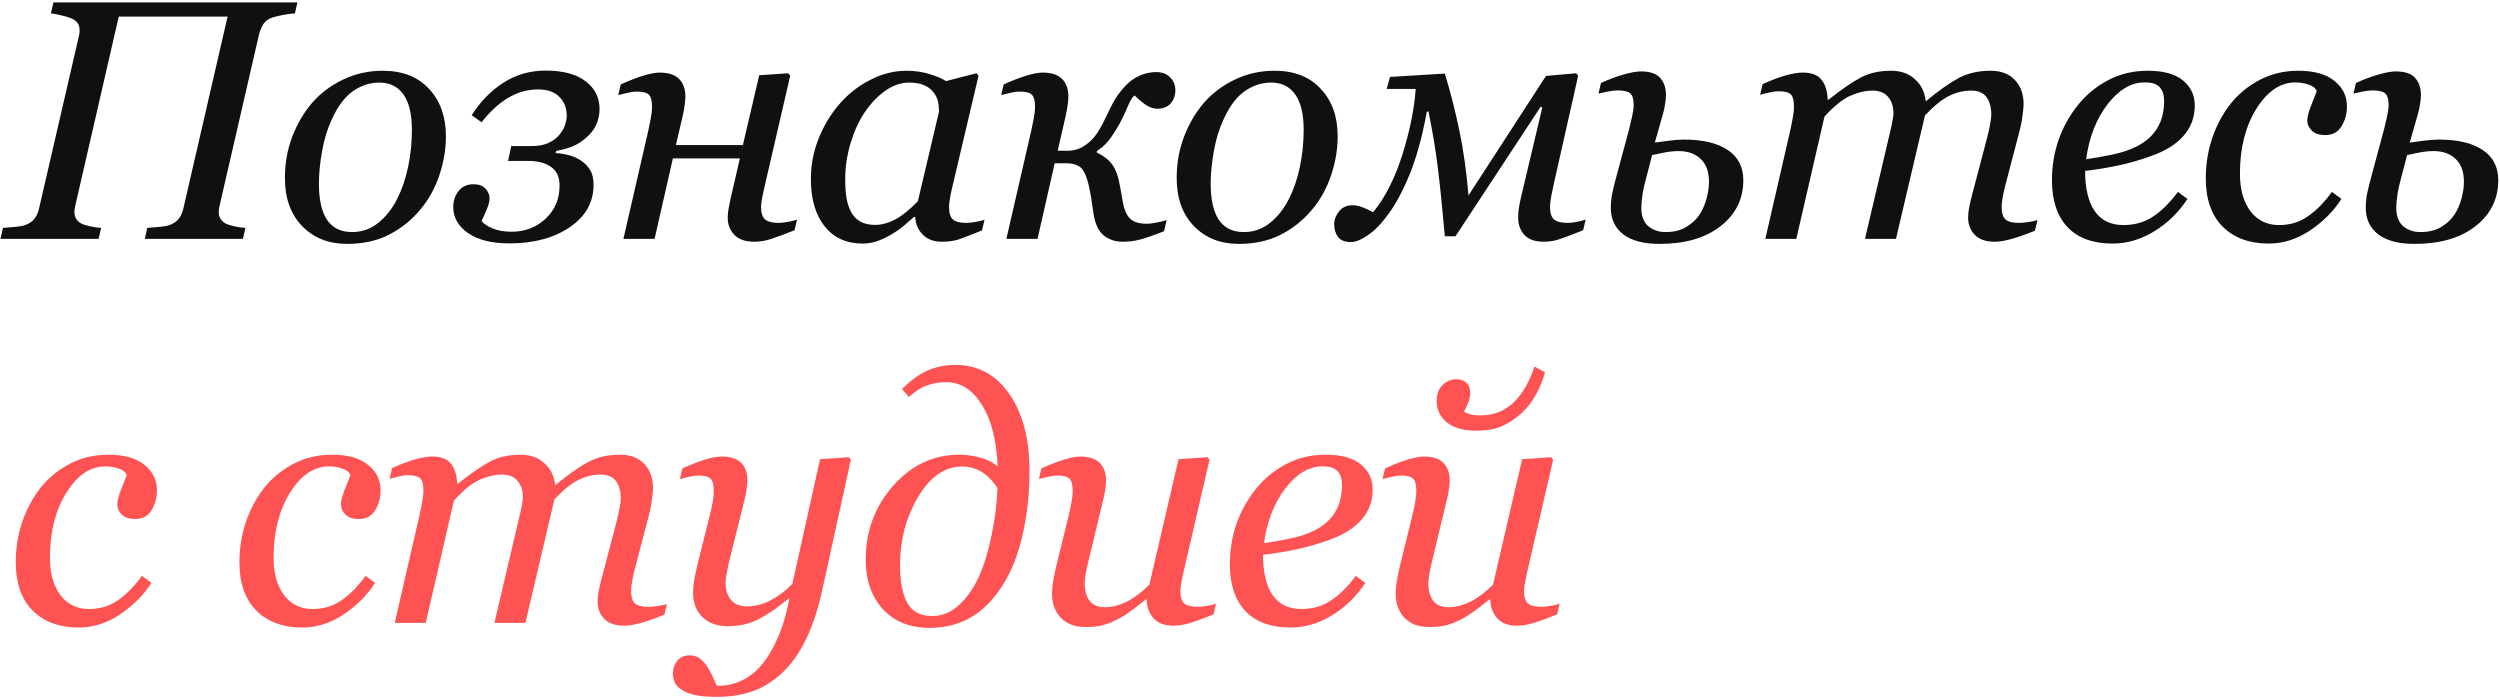 <?xml version="1.0" encoding="UTF-8"?> <svg xmlns="http://www.w3.org/2000/svg" width="293" height="82" viewBox="0 0 293 82" fill="none"> <path d="M34.856 0.284L34.563 1.573C34.199 1.586 33.743 1.645 33.196 1.749C32.649 1.853 32.233 1.951 31.946 2.042C31.439 2.211 31.074 2.478 30.852 2.843C30.631 3.207 30.468 3.598 30.364 4.015L25.716 24.191C25.69 24.295 25.67 24.412 25.657 24.542C25.644 24.672 25.638 24.783 25.638 24.874C25.638 25.148 25.696 25.389 25.814 25.597C25.931 25.805 26.119 25.994 26.38 26.163C26.575 26.28 26.927 26.398 27.435 26.515C27.955 26.632 28.398 26.697 28.763 26.71L28.47 27.999H16.966L17.259 26.71C17.584 26.684 18.047 26.645 18.645 26.593C19.244 26.541 19.668 26.463 19.915 26.358C20.371 26.189 20.722 25.942 20.97 25.616C21.217 25.291 21.393 24.887 21.497 24.405L26.673 1.944H13.919L8.802 24.191C8.776 24.295 8.756 24.405 8.743 24.523C8.73 24.64 8.724 24.75 8.724 24.855C8.724 25.115 8.782 25.362 8.899 25.597C9.03 25.831 9.218 26.02 9.466 26.163C9.661 26.28 10.013 26.398 10.521 26.515C11.041 26.632 11.484 26.697 11.849 26.71L11.556 27.999H0.052L0.345 26.71C0.67 26.684 1.132 26.645 1.731 26.593C2.33 26.541 2.754 26.463 3.001 26.358C3.457 26.189 3.808 25.942 4.056 25.616C4.303 25.291 4.479 24.887 4.583 24.405L9.251 4.21C9.277 4.106 9.297 4.002 9.31 3.898C9.323 3.78 9.329 3.663 9.329 3.546C9.329 3.26 9.271 3.012 9.153 2.804C9.049 2.595 8.854 2.413 8.567 2.257C8.281 2.101 7.858 1.957 7.298 1.827C6.751 1.684 6.308 1.599 5.97 1.573L6.263 0.284H34.856ZM52.26 15.968C52.26 17.504 51.999 19.041 51.478 20.577C50.958 22.114 50.202 23.461 49.213 24.62C48.21 25.818 46.999 26.782 45.58 27.511C44.174 28.227 42.539 28.585 40.678 28.585C38.516 28.585 36.758 27.889 35.404 26.495C34.063 25.102 33.392 23.227 33.392 20.87C33.392 19.139 33.679 17.524 34.252 16.026C34.825 14.529 35.593 13.214 36.556 12.081C37.533 10.948 38.737 10.037 40.17 9.347C41.615 8.644 43.178 8.292 44.857 8.292C47.175 8.292 48.985 9.002 50.287 10.421C51.602 11.827 52.26 13.676 52.26 15.968ZM48.275 15.226C48.275 13.377 47.943 11.99 47.279 11.066C46.628 10.141 45.684 9.679 44.447 9.679C43.366 9.679 42.344 10.011 41.381 10.675C40.43 11.339 39.61 12.42 38.92 13.917C38.386 15.05 37.995 16.313 37.748 17.706C37.501 19.086 37.377 20.362 37.377 21.534C37.377 23.396 37.696 24.809 38.334 25.773C38.985 26.723 39.961 27.198 41.264 27.198C42.422 27.198 43.451 26.834 44.349 26.105C45.248 25.375 45.977 24.451 46.537 23.331C47.097 22.237 47.526 20.987 47.826 19.581C48.126 18.162 48.275 16.71 48.275 15.226ZM70.268 12.784C70.268 13.292 70.177 13.806 69.995 14.327C69.812 14.835 69.526 15.297 69.135 15.714C68.706 16.183 68.191 16.586 67.592 16.925C67.006 17.25 66.206 17.504 65.19 17.687L65.112 17.941C65.607 17.967 66.115 18.045 66.635 18.175C67.156 18.305 67.631 18.514 68.061 18.8C68.517 19.099 68.881 19.471 69.155 19.913C69.428 20.343 69.565 20.922 69.565 21.651C69.565 23.709 68.634 25.369 66.772 26.632C64.91 27.895 62.56 28.526 59.721 28.526C57.664 28.526 56.049 28.129 54.877 27.335C53.706 26.528 53.12 25.499 53.12 24.249C53.12 23.559 53.322 22.947 53.725 22.413C54.142 21.866 54.734 21.593 55.502 21.593C56.127 21.593 56.596 21.769 56.909 22.12C57.221 22.459 57.377 22.836 57.377 23.253C57.377 23.605 57.26 24.047 57.026 24.581C56.805 25.115 56.609 25.558 56.44 25.909C56.687 26.222 57.117 26.508 57.729 26.769C58.341 27.029 59.083 27.159 59.956 27.159C61.518 27.159 62.846 26.651 63.94 25.636C65.034 24.62 65.581 23.318 65.581 21.73C65.581 20.766 65.255 20.05 64.604 19.581C63.966 19.099 63.055 18.858 61.87 18.858H59.545L59.917 17.12H62.339C63.12 17.12 63.784 16.99 64.331 16.73C64.877 16.456 65.294 16.137 65.581 15.773C65.88 15.408 66.095 15.03 66.225 14.64C66.355 14.249 66.421 13.891 66.421 13.566C66.421 12.667 66.134 11.931 65.561 11.358C65.001 10.773 64.168 10.48 63.061 10.48C61.85 10.48 60.698 10.799 59.604 11.437C58.523 12.062 57.469 13.025 56.44 14.327L55.288 13.507C56.264 11.944 57.488 10.681 58.96 9.718C60.444 8.754 62.111 8.273 63.96 8.273C65.991 8.273 67.547 8.689 68.627 9.523C69.721 10.343 70.268 11.43 70.268 12.784ZM79.214 17.003H87.066L88.98 8.819L92.378 8.585L92.613 8.878L89.703 21.456C89.611 21.834 89.501 22.329 89.371 22.941C89.253 23.54 89.195 23.963 89.195 24.21C89.195 24.952 89.358 25.46 89.683 25.733C90.008 25.994 90.542 26.124 91.285 26.124C91.532 26.124 91.883 26.085 92.339 26.007C92.808 25.916 93.166 25.825 93.413 25.733L93.121 26.983C91.949 27.452 91.037 27.791 90.386 27.999C89.735 28.221 89.078 28.331 88.413 28.331C87.372 28.331 86.591 28.064 86.07 27.53C85.549 26.983 85.288 26.313 85.288 25.519C85.288 25.232 85.314 24.92 85.367 24.581C85.432 24.23 85.516 23.8 85.621 23.292L86.714 18.566H78.863L76.714 27.999H73.062L75.972 15.343C76.063 14.926 76.161 14.451 76.265 13.917C76.369 13.37 76.421 12.915 76.421 12.55C76.421 11.821 76.298 11.339 76.05 11.105C75.816 10.857 75.328 10.733 74.585 10.733C74.299 10.733 73.934 10.786 73.492 10.89C73.049 10.994 72.704 11.079 72.456 11.144L72.749 9.894C73.765 9.438 74.657 9.093 75.425 8.859C76.206 8.624 76.831 8.507 77.3 8.507C78.342 8.507 79.104 8.754 79.585 9.249C80.08 9.731 80.328 10.421 80.328 11.319C80.328 11.528 80.302 11.847 80.249 12.277C80.197 12.693 80.113 13.155 79.996 13.663L79.214 17.003ZM107.262 25.421H107.125C106.839 25.655 106.494 25.955 106.09 26.32C105.699 26.671 105.237 27.01 104.703 27.335C104.196 27.661 103.642 27.941 103.043 28.175C102.444 28.422 101.793 28.546 101.09 28.546C99.202 28.546 97.718 27.869 96.637 26.515C95.569 25.161 95.035 23.312 95.035 20.968C95.035 19.353 95.335 17.784 95.934 16.261C96.533 14.737 97.36 13.37 98.414 12.159C99.417 11 100.608 10.069 101.988 9.366C103.369 8.65 104.788 8.292 106.246 8.292C107.171 8.292 108.05 8.416 108.883 8.663C109.729 8.911 110.393 9.191 110.875 9.503L114.449 8.585L114.684 8.878L111.715 21.476C111.611 21.879 111.5 22.374 111.383 22.96C111.279 23.533 111.227 23.956 111.227 24.23C111.227 24.972 111.383 25.473 111.696 25.733C112.008 25.994 112.535 26.124 113.278 26.124C113.525 26.124 113.877 26.085 114.332 26.007C114.788 25.929 115.14 25.844 115.387 25.753L115.094 27.003C113.922 27.472 113.05 27.81 112.477 28.019C111.904 28.227 111.207 28.331 110.387 28.331C109.449 28.331 108.707 28.058 108.16 27.511C107.613 26.964 107.314 26.267 107.262 25.421ZM110.055 13.077C110.055 12.648 110.009 12.237 109.918 11.847C109.827 11.456 109.638 11.092 109.352 10.753C109.091 10.428 108.733 10.167 108.278 9.972C107.822 9.776 107.249 9.679 106.559 9.679C105.608 9.679 104.684 9.991 103.785 10.616C102.887 11.241 102.08 12.081 101.363 13.136C100.686 14.125 100.133 15.323 99.703 16.73C99.274 18.136 99.059 19.562 99.059 21.007C99.059 21.801 99.104 22.504 99.195 23.116C99.287 23.728 99.462 24.288 99.723 24.796C99.97 25.291 100.328 25.675 100.797 25.948C101.266 26.222 101.858 26.358 102.574 26.358C103.304 26.358 104.065 26.157 104.86 25.753C105.667 25.336 106.572 24.614 107.574 23.585L110.055 13.077ZM137.751 10.597C137.751 11.183 137.569 11.691 137.204 12.12C136.84 12.537 136.312 12.745 135.622 12.745C135.218 12.745 134.795 12.608 134.353 12.335C133.923 12.049 133.461 11.665 132.966 11.183C132.731 11.352 132.484 11.743 132.224 12.355C131.976 12.954 131.722 13.507 131.462 14.015C131.162 14.627 130.772 15.284 130.29 15.987C129.821 16.691 129.242 17.264 128.552 17.706V17.882C129.372 18.273 129.978 18.748 130.368 19.308C130.772 19.868 131.065 20.675 131.247 21.73C131.273 21.899 131.325 22.185 131.403 22.589C131.481 22.993 131.547 23.364 131.599 23.702C131.729 24.483 131.989 25.102 132.38 25.558C132.784 26 133.454 26.222 134.392 26.222C134.743 26.222 135.166 26.17 135.661 26.066C136.156 25.961 136.514 25.87 136.735 25.792L136.423 27.101C135.095 27.622 134.131 27.954 133.532 28.097C132.946 28.253 132.289 28.331 131.56 28.331C130.726 28.331 129.997 28.09 129.372 27.608C128.76 27.114 128.356 26.267 128.161 25.07C128.096 24.679 128.031 24.236 127.966 23.741C127.901 23.247 127.829 22.817 127.751 22.452C127.504 21.124 127.191 20.239 126.813 19.796C126.449 19.353 125.804 19.132 124.88 19.132C124.88 19.132 124.691 19.132 124.313 19.132C123.949 19.132 123.715 19.132 123.61 19.132L121.599 27.999H117.946L120.856 15.343C120.948 14.926 121.045 14.451 121.149 13.917C121.254 13.37 121.306 12.915 121.306 12.55C121.306 11.821 121.182 11.339 120.935 11.105C120.7 10.857 120.212 10.733 119.47 10.733C119.183 10.733 118.819 10.786 118.376 10.89C117.933 10.994 117.588 11.079 117.341 11.144L117.634 9.894C118.649 9.438 119.541 9.093 120.31 8.859C121.091 8.624 121.716 8.507 122.185 8.507C123.226 8.507 123.988 8.754 124.47 9.249C124.965 9.731 125.212 10.421 125.212 11.319C125.212 11.528 125.186 11.847 125.134 12.277C125.082 12.693 124.997 13.155 124.88 13.663L123.962 17.667H125.134C125.563 17.667 125.98 17.596 126.384 17.452C126.8 17.296 127.204 17.049 127.595 16.71C128.05 16.32 128.428 15.877 128.728 15.382C129.04 14.887 129.346 14.314 129.646 13.663C129.932 13.038 130.225 12.452 130.524 11.905C130.824 11.358 131.247 10.779 131.794 10.167C132.302 9.607 132.868 9.184 133.493 8.898C134.131 8.598 134.808 8.448 135.524 8.448C136.188 8.448 136.722 8.65 137.126 9.054C137.543 9.444 137.751 9.959 137.751 10.597ZM156.775 15.968C156.775 17.504 156.515 19.041 155.994 20.577C155.473 22.114 154.718 23.461 153.728 24.62C152.726 25.818 151.515 26.782 150.096 27.511C148.689 28.227 147.055 28.585 145.193 28.585C143.032 28.585 141.274 27.889 139.92 26.495C138.579 25.102 137.908 23.227 137.908 20.87C137.908 19.139 138.194 17.524 138.767 16.026C139.34 14.529 140.109 13.214 141.072 12.081C142.049 10.948 143.253 10.037 144.685 9.347C146.131 8.644 147.693 8.292 149.373 8.292C151.691 8.292 153.5 9.002 154.803 10.421C156.118 11.827 156.775 13.676 156.775 15.968ZM152.791 15.226C152.791 13.377 152.459 11.99 151.795 11.066C151.144 10.141 150.2 9.679 148.963 9.679C147.882 9.679 146.86 10.011 145.896 10.675C144.946 11.339 144.125 12.42 143.435 13.917C142.901 15.05 142.511 16.313 142.263 17.706C142.016 19.086 141.892 20.362 141.892 21.534C141.892 23.396 142.211 24.809 142.849 25.773C143.5 26.723 144.477 27.198 145.779 27.198C146.938 27.198 147.967 26.834 148.865 26.105C149.763 25.375 150.493 24.451 151.053 23.331C151.612 22.237 152.042 20.987 152.342 19.581C152.641 18.162 152.791 16.71 152.791 15.226ZM169.335 27.687C169.035 24.314 168.762 21.645 168.514 19.679C168.28 17.713 167.915 15.512 167.421 13.077H167.225C166.691 15.994 166.027 18.429 165.233 20.382C164.439 22.322 163.605 23.885 162.733 25.07C161.913 26.202 161.105 27.036 160.311 27.57C159.53 28.103 158.879 28.37 158.358 28.37C157.629 28.37 157.115 28.168 156.815 27.765C156.516 27.361 156.366 26.86 156.366 26.261C156.366 25.753 156.555 25.258 156.932 24.776C157.31 24.295 157.837 24.054 158.514 24.054C158.866 24.054 159.25 24.132 159.667 24.288C160.083 24.445 160.506 24.64 160.936 24.874C162.355 23.129 163.501 20.864 164.374 18.077C165.246 15.278 165.76 12.726 165.917 10.421H162.518L162.909 9.015L169.335 8.624C169.986 10.76 170.552 12.98 171.034 15.284C171.516 17.589 171.874 20.128 172.108 22.901L181.19 8.898L184.725 8.585L184.96 8.878L182.128 21.456C182.036 21.847 181.932 22.342 181.815 22.941C181.711 23.54 181.659 23.963 181.659 24.21C181.659 24.952 181.822 25.46 182.147 25.733C182.473 25.994 183.006 26.124 183.749 26.124C183.996 26.124 184.341 26.085 184.784 26.007C185.24 25.916 185.591 25.825 185.838 25.733L185.546 26.983C184.374 27.452 183.482 27.791 182.87 27.999C182.258 28.221 181.62 28.331 180.956 28.331C179.914 28.331 179.146 28.064 178.651 27.53C178.169 26.983 177.928 26.313 177.928 25.519C177.928 25.206 177.948 24.894 177.987 24.581C178.026 24.269 178.104 23.839 178.221 23.292L180.76 12.589L180.565 12.511L170.585 27.687H169.335ZM200.292 21.3C200.292 20.141 199.973 19.256 199.335 18.644C198.697 18.019 197.831 17.706 196.738 17.706C196.165 17.706 195.566 17.771 194.941 17.901C194.329 18.019 193.893 18.11 193.632 18.175L192.831 21.241C192.714 21.658 192.604 22.179 192.499 22.804C192.408 23.429 192.363 23.937 192.363 24.327C192.363 25.33 192.636 26.059 193.183 26.515C193.743 26.971 194.407 27.198 195.175 27.198C196.178 27.198 197.011 26.99 197.675 26.573C198.352 26.157 198.873 25.655 199.238 25.07C199.589 24.51 199.85 23.891 200.019 23.214C200.201 22.537 200.292 21.899 200.292 21.3ZM204.316 21.124C204.316 23.325 203.424 25.122 201.64 26.515C199.869 27.895 197.493 28.585 194.511 28.585C192.649 28.585 191.23 28.214 190.253 27.472C189.277 26.717 188.788 25.681 188.788 24.366C188.788 24.054 188.808 23.709 188.847 23.331C188.886 22.941 189.01 22.335 189.218 21.515L190.917 15.206C191.048 14.685 191.171 14.158 191.288 13.624C191.406 13.077 191.464 12.648 191.464 12.335C191.464 11.645 191.334 11.183 191.074 10.948C190.813 10.714 190.312 10.597 189.57 10.597C189.283 10.597 188.899 10.642 188.417 10.733C187.949 10.825 187.591 10.903 187.343 10.968L187.636 9.718C188.665 9.262 189.583 8.924 190.39 8.702C191.197 8.481 191.835 8.37 192.304 8.37C193.372 8.37 194.127 8.624 194.57 9.132C195.025 9.627 195.253 10.304 195.253 11.163C195.253 11.424 195.221 11.749 195.156 12.14C195.104 12.53 195.019 12.934 194.902 13.351L193.945 16.71C194.309 16.658 194.843 16.586 195.546 16.495C196.249 16.404 196.848 16.358 197.343 16.358C199.557 16.358 201.269 16.762 202.48 17.57C203.704 18.377 204.316 19.562 204.316 21.124ZM238.789 25.792L238.496 27.042C237.298 27.524 236.341 27.856 235.625 28.038C234.909 28.233 234.297 28.331 233.789 28.331C232.748 28.331 231.966 28.064 231.446 27.53C230.925 26.983 230.664 26.313 230.664 25.519C230.664 25.232 230.69 24.92 230.742 24.581C230.794 24.23 230.879 23.82 230.996 23.351L232.91 16.066C233.054 15.506 233.164 14.998 233.242 14.542C233.334 14.086 233.379 13.722 233.379 13.448C233.379 12.576 233.19 11.886 232.813 11.378C232.435 10.87 231.836 10.616 231.016 10.616C230.143 10.616 229.284 10.825 228.438 11.241C227.604 11.645 226.66 12.407 225.606 13.527L222.207 27.999H218.574L221.641 14.952C221.706 14.666 221.765 14.366 221.817 14.054C221.882 13.728 221.914 13.487 221.914 13.331C221.914 12.485 221.699 11.821 221.27 11.339C220.853 10.857 220.235 10.616 219.414 10.616C218.672 10.616 217.852 10.805 216.953 11.183C216.055 11.547 215.013 12.374 213.828 13.663L210.528 27.999H206.895L209.805 15.343C209.909 14.887 210.007 14.399 210.098 13.878C210.202 13.357 210.254 12.915 210.254 12.55C210.254 11.795 210.13 11.3 209.883 11.066C209.636 10.818 209.154 10.694 208.438 10.694C208.151 10.694 207.78 10.746 207.324 10.851C206.882 10.955 206.537 11.04 206.289 11.105L206.582 9.855C207.598 9.399 208.496 9.06 209.278 8.839C210.059 8.618 210.729 8.507 211.289 8.507C212.331 8.507 213.067 8.793 213.496 9.366C213.939 9.926 214.173 10.694 214.199 11.671H214.317C215.853 10.46 217.116 9.594 218.106 9.073C219.095 8.553 220.274 8.292 221.641 8.292C222.8 8.292 223.737 8.631 224.453 9.308C225.182 9.972 225.593 10.812 225.684 11.827H225.762C227.155 10.668 228.392 9.79 229.473 9.191C230.567 8.592 231.836 8.292 233.281 8.292C234.531 8.292 235.488 8.657 236.153 9.386C236.83 10.102 237.168 11.046 237.168 12.218C237.168 12.452 237.129 12.869 237.051 13.468C236.986 14.067 236.875 14.659 236.719 15.245L235.078 21.515C234.961 21.931 234.85 22.413 234.746 22.96C234.642 23.494 234.59 23.911 234.59 24.21C234.59 24.952 234.746 25.46 235.059 25.733C235.371 25.994 235.899 26.124 236.641 26.124C236.888 26.124 237.246 26.092 237.715 26.026C238.184 25.961 238.542 25.883 238.789 25.792ZM257.228 12.355C257.228 13.735 256.791 14.92 255.919 15.909C255.06 16.899 253.803 17.687 252.149 18.273C250.938 18.715 249.715 19.073 248.478 19.347C247.241 19.62 245.873 19.848 244.376 20.03C244.376 22.088 244.754 23.663 245.509 24.757C246.277 25.838 247.397 26.378 248.868 26.378C250.17 26.378 251.316 26.052 252.306 25.401C253.308 24.75 254.291 23.78 255.255 22.491L256.368 23.312C255.326 24.9 254.024 26.17 252.462 27.12C250.899 28.071 249.278 28.546 247.599 28.546C245.294 28.546 243.53 27.901 242.306 26.612C241.095 25.323 240.489 23.494 240.489 21.124C240.489 19.483 240.743 17.921 241.251 16.437C241.772 14.939 242.527 13.572 243.517 12.335C244.48 11.124 245.659 10.148 247.052 9.405C248.458 8.663 250.007 8.292 251.7 8.292C253.575 8.292 254.962 8.676 255.86 9.444C256.772 10.2 257.228 11.17 257.228 12.355ZM253.634 11.866C253.634 11.358 253.562 10.961 253.419 10.675C253.276 10.375 253.093 10.154 252.872 10.011C252.638 9.855 252.39 9.757 252.13 9.718C251.869 9.679 251.603 9.659 251.329 9.659C249.767 9.659 248.321 10.519 246.993 12.237C245.678 13.956 244.845 16.098 244.493 18.663C245.405 18.533 246.433 18.351 247.579 18.116C248.725 17.869 249.675 17.55 250.431 17.159C251.511 16.599 252.312 15.883 252.833 15.011C253.367 14.125 253.634 13.077 253.634 11.866ZM265.9 28.546C263.622 28.546 261.818 27.882 260.49 26.554C259.175 25.226 258.517 23.338 258.517 20.89C258.517 19.262 258.765 17.706 259.26 16.222C259.767 14.724 260.471 13.396 261.369 12.237C262.267 11.079 263.4 10.135 264.767 9.405C266.148 8.663 267.678 8.292 269.357 8.292C271.219 8.292 272.632 8.689 273.596 9.484C274.572 10.265 275.06 11.254 275.06 12.452C275.06 13.351 274.846 14.139 274.416 14.816C273.999 15.493 273.368 15.831 272.521 15.831C271.818 15.831 271.291 15.655 270.939 15.304C270.588 14.952 270.412 14.562 270.412 14.132C270.412 13.715 270.555 13.149 270.842 12.433C271.128 11.704 271.356 11.118 271.525 10.675C271.382 10.323 271.063 10.069 270.568 9.913C270.073 9.744 269.559 9.659 269.025 9.659C267.254 9.659 265.724 10.694 264.435 12.765C263.159 14.822 262.521 17.348 262.521 20.343C262.521 22.192 262.931 23.663 263.752 24.757C264.585 25.838 265.705 26.378 267.111 26.378C268.374 26.378 269.494 26.04 270.471 25.362C271.46 24.685 272.404 23.728 273.303 22.491L274.416 23.312C273.517 24.731 272.293 25.961 270.744 27.003C269.207 28.032 267.593 28.546 265.9 28.546ZM288.772 21.3C288.772 20.141 288.453 19.256 287.815 18.644C287.177 18.019 286.311 17.706 285.217 17.706C284.644 17.706 284.046 17.771 283.421 17.901C282.809 18.019 282.372 18.11 282.112 18.175L281.311 21.241C281.194 21.658 281.083 22.179 280.979 22.804C280.888 23.429 280.842 23.937 280.842 24.327C280.842 25.33 281.116 26.059 281.663 26.515C282.223 26.971 282.887 27.198 283.655 27.198C284.657 27.198 285.491 26.99 286.155 26.573C286.832 26.157 287.353 25.655 287.717 25.07C288.069 24.51 288.329 23.891 288.499 23.214C288.681 22.537 288.772 21.899 288.772 21.3ZM292.796 21.124C292.796 23.325 291.904 25.122 290.12 26.515C288.349 27.895 285.973 28.585 282.991 28.585C281.129 28.585 279.71 28.214 278.733 27.472C277.756 26.717 277.268 25.681 277.268 24.366C277.268 24.054 277.288 23.709 277.327 23.331C277.366 22.941 277.49 22.335 277.698 21.515L279.397 15.206C279.527 14.685 279.651 14.158 279.768 13.624C279.885 13.077 279.944 12.648 279.944 12.335C279.944 11.645 279.814 11.183 279.553 10.948C279.293 10.714 278.792 10.597 278.049 10.597C277.763 10.597 277.379 10.642 276.897 10.733C276.428 10.825 276.07 10.903 275.823 10.968L276.116 9.718C277.144 9.262 278.062 8.924 278.87 8.702C279.677 8.481 280.315 8.37 280.784 8.37C281.851 8.37 282.607 8.624 283.049 9.132C283.505 9.627 283.733 10.304 283.733 11.163C283.733 11.424 283.7 11.749 283.635 12.14C283.583 12.53 283.499 12.934 283.381 13.351L282.424 16.71C282.789 16.658 283.323 16.586 284.026 16.495C284.729 16.404 285.328 16.358 285.823 16.358C288.036 16.358 289.749 16.762 290.96 17.57C292.184 18.377 292.796 19.562 292.796 21.124Z" fill="#101010"></path> <path d="M9.231 73.546C6.953 73.546 5.149 72.882 3.821 71.554C2.506 70.226 1.849 68.338 1.849 65.89C1.849 64.262 2.096 62.706 2.591 61.222C3.099 59.724 3.802 58.396 4.7 57.237C5.599 56.079 6.731 55.135 8.099 54.405C9.479 53.663 11.009 53.292 12.688 53.292C14.55 53.292 15.963 53.689 16.927 54.483C17.903 55.265 18.392 56.254 18.392 57.452C18.392 58.351 18.177 59.139 17.747 59.816C17.33 60.493 16.699 60.831 15.852 60.831C15.149 60.831 14.622 60.655 14.271 60.304C13.919 59.952 13.743 59.562 13.743 59.132C13.743 58.715 13.886 58.149 14.173 57.433C14.459 56.704 14.687 56.118 14.856 55.675C14.713 55.323 14.394 55.069 13.899 54.913C13.405 54.744 12.89 54.659 12.356 54.659C10.586 54.659 9.056 55.694 7.767 57.765C6.491 59.822 5.853 62.348 5.853 65.343C5.853 67.192 6.263 68.663 7.083 69.757C7.916 70.838 9.036 71.378 10.442 71.378C11.705 71.378 12.825 71.04 13.802 70.362C14.791 69.685 15.735 68.728 16.634 67.491L17.747 68.312C16.849 69.731 15.625 70.961 14.075 72.003C12.539 73.032 10.924 73.546 9.231 73.546ZM35.444 73.546C33.165 73.546 31.362 72.882 30.034 71.554C28.719 70.226 28.061 68.338 28.061 65.89C28.061 64.262 28.308 62.706 28.803 61.222C29.311 59.724 30.014 58.396 30.913 57.237C31.811 56.079 32.944 55.135 34.311 54.405C35.691 53.663 37.221 53.292 38.901 53.292C40.763 53.292 42.176 53.689 43.139 54.483C44.116 55.265 44.604 56.254 44.604 57.452C44.604 58.351 44.389 59.139 43.96 59.816C43.543 60.493 42.911 60.831 42.065 60.831C41.362 60.831 40.835 60.655 40.483 60.304C40.131 59.952 39.956 59.562 39.956 59.132C39.956 58.715 40.099 58.149 40.385 57.433C40.672 56.704 40.9 56.118 41.069 55.675C40.926 55.323 40.607 55.069 40.112 54.913C39.617 54.744 39.103 54.659 38.569 54.659C36.798 54.659 35.268 55.694 33.979 57.765C32.703 59.822 32.065 62.348 32.065 65.343C32.065 67.192 32.475 68.663 33.295 69.757C34.129 70.838 35.249 71.378 36.655 71.378C37.918 71.378 39.038 71.04 40.014 70.362C41.004 69.685 41.948 68.728 42.846 67.491L43.96 68.312C43.061 69.731 41.837 70.961 40.288 72.003C38.751 73.032 37.137 73.546 35.444 73.546ZM78.16 70.792L77.867 72.042C76.669 72.524 75.712 72.856 74.996 73.038C74.279 73.234 73.667 73.331 73.16 73.331C72.118 73.331 71.337 73.064 70.816 72.53C70.295 71.984 70.035 71.313 70.035 70.519C70.035 70.232 70.061 69.92 70.113 69.581C70.165 69.23 70.249 68.82 70.367 68.351L72.281 61.066C72.424 60.506 72.535 59.998 72.613 59.542C72.704 59.086 72.749 58.722 72.749 58.448C72.749 57.576 72.561 56.886 72.183 56.378C71.805 55.87 71.206 55.616 70.386 55.616C69.514 55.616 68.654 55.825 67.808 56.241C66.975 56.645 66.031 57.407 64.976 58.526L61.578 72.999H57.945L61.011 59.952C61.076 59.666 61.135 59.366 61.187 59.054C61.252 58.728 61.285 58.487 61.285 58.331C61.285 57.485 61.07 56.821 60.64 56.339C60.223 55.857 59.605 55.616 58.785 55.616C58.042 55.616 57.222 55.805 56.324 56.183C55.425 56.547 54.383 57.374 53.199 58.663L49.898 72.999H46.265L49.175 60.343C49.279 59.887 49.377 59.399 49.468 58.878C49.572 58.357 49.624 57.914 49.624 57.55C49.624 56.795 49.501 56.3 49.253 56.066C49.006 55.818 48.524 55.694 47.808 55.694C47.522 55.694 47.151 55.746 46.695 55.851C46.252 55.955 45.907 56.039 45.66 56.105L45.953 54.855C46.968 54.399 47.867 54.06 48.648 53.839C49.429 53.618 50.1 53.507 50.66 53.507C51.701 53.507 52.437 53.793 52.867 54.366C53.309 54.926 53.544 55.694 53.57 56.671H53.687C55.223 55.46 56.486 54.594 57.476 54.073C58.466 53.553 59.644 53.292 61.011 53.292C62.17 53.292 63.108 53.631 63.824 54.308C64.553 54.972 64.963 55.812 65.054 56.827H65.132C66.525 55.668 67.762 54.789 68.843 54.191C69.937 53.592 71.206 53.292 72.652 53.292C73.902 53.292 74.859 53.657 75.523 54.386C76.2 55.102 76.538 56.046 76.538 57.218C76.538 57.452 76.499 57.869 76.421 58.468C76.356 59.067 76.246 59.659 76.089 60.245L74.449 66.515C74.331 66.931 74.221 67.413 74.117 67.96C74.012 68.494 73.96 68.911 73.96 69.21C73.96 69.952 74.117 70.46 74.429 70.734C74.742 70.994 75.269 71.124 76.011 71.124C76.258 71.124 76.617 71.092 77.085 71.026C77.554 70.961 77.912 70.883 78.16 70.792ZM92.516 70.167H92.399C91.201 71.17 90.061 71.957 88.981 72.53C87.9 73.103 86.669 73.39 85.289 73.39C84.039 73.39 83.05 73.032 82.32 72.316C81.591 71.586 81.227 70.636 81.227 69.464C81.227 69.151 81.253 68.78 81.305 68.351C81.357 67.921 81.481 67.283 81.676 66.437L83.199 60.343C83.343 59.757 83.453 59.249 83.531 58.819C83.61 58.377 83.649 57.954 83.649 57.55C83.649 56.821 83.525 56.339 83.278 56.105C83.043 55.857 82.555 55.733 81.813 55.733C81.526 55.733 81.162 55.786 80.719 55.89C80.276 55.994 79.931 56.079 79.684 56.144L79.977 54.894C80.992 54.438 81.884 54.093 82.653 53.858C83.434 53.624 84.059 53.507 84.528 53.507C85.569 53.507 86.337 53.741 86.832 54.21C87.34 54.679 87.594 55.382 87.594 56.319C87.594 56.554 87.568 56.873 87.516 57.276C87.464 57.68 87.386 58.084 87.281 58.487L85.504 65.616C85.374 66.163 85.263 66.677 85.172 67.159C85.081 67.628 85.035 67.986 85.035 68.234C85.035 69.106 85.244 69.796 85.66 70.304C86.09 70.812 86.715 71.066 87.535 71.066C88.486 71.066 89.41 70.831 90.309 70.362C91.22 69.894 92.073 69.249 92.867 68.429L96.11 53.819L99.489 53.585L99.723 53.878L96.364 69.171C95.869 71.411 95.237 73.325 94.469 74.913C93.701 76.502 92.802 77.784 91.774 78.761C90.693 79.79 89.528 80.532 88.278 80.987C87.028 81.443 85.602 81.671 84 81.671C82.893 81.671 82.014 81.593 81.364 81.437C80.712 81.28 80.198 81.066 79.82 80.792C79.443 80.532 79.189 80.239 79.059 79.913C78.929 79.588 78.864 79.262 78.864 78.937C78.864 78.377 79.033 77.882 79.371 77.452C79.71 77.023 80.198 76.808 80.836 76.808C81.318 76.808 81.728 76.945 82.067 77.218C82.405 77.491 82.679 77.791 82.887 78.116C83.121 78.468 83.336 78.865 83.531 79.308C83.727 79.75 83.883 80.102 84 80.362H84.469C85.211 80.362 85.992 80.18 86.813 79.816C87.646 79.451 88.408 78.885 89.098 78.116C89.84 77.283 90.504 76.209 91.09 74.894C91.689 73.579 92.164 72.003 92.516 70.167ZM114.724 67.57C115.336 66.228 115.83 64.627 116.208 62.765C116.599 60.89 116.833 59.034 116.911 57.198C116.299 56.287 115.655 55.642 114.978 55.265C114.313 54.874 113.571 54.679 112.751 54.679C110.733 54.679 109.014 55.87 107.595 58.253C106.188 60.636 105.485 63.286 105.485 66.202C105.485 68.168 105.772 69.659 106.345 70.675C106.918 71.691 107.888 72.198 109.255 72.198C110.427 72.198 111.475 71.769 112.399 70.909C113.337 70.05 114.112 68.937 114.724 67.57ZM120.661 55.382C120.661 57.635 120.427 59.9 119.958 62.179C119.489 64.445 118.793 66.385 117.868 67.999C116.787 69.887 115.505 71.293 114.021 72.218C112.549 73.129 110.856 73.585 108.942 73.585C106.651 73.585 104.828 72.856 103.474 71.398C102.132 69.926 101.462 67.986 101.462 65.577C101.462 62.257 102.53 59.379 104.665 56.944C106.813 54.51 109.405 53.292 112.438 53.292C113.181 53.292 113.968 53.396 114.802 53.605C115.635 53.813 116.345 54.171 116.931 54.679C116.8 51.606 116.182 49.191 115.075 47.433C113.981 45.675 112.595 44.796 110.915 44.796C110.329 44.796 109.802 44.855 109.333 44.972C108.877 45.076 108.441 45.232 108.024 45.441C107.738 45.584 107.451 45.773 107.165 46.007C106.879 46.241 106.657 46.411 106.501 46.515L105.72 45.597C106.657 44.646 107.627 43.937 108.63 43.468C109.646 42.999 110.765 42.765 111.989 42.765C113.2 42.765 114.32 43.019 115.349 43.526C116.377 44.034 117.295 44.829 118.103 45.909C118.91 46.99 119.535 48.292 119.978 49.816C120.433 51.339 120.661 53.194 120.661 55.382ZM134.392 70.265H134.275C133.676 70.746 133.103 71.189 132.556 71.593C132.01 71.996 131.469 72.335 130.935 72.609C130.31 72.921 129.744 73.142 129.236 73.273C128.728 73.416 128.064 73.487 127.244 73.487C125.994 73.487 125.024 73.129 124.334 72.413C123.644 71.684 123.299 70.734 123.299 69.562C123.299 69.249 123.325 68.878 123.377 68.448C123.429 68.019 123.553 67.381 123.748 66.534L125.271 60.343C125.401 59.77 125.506 59.262 125.584 58.819C125.675 58.377 125.721 57.954 125.721 57.55C125.721 56.821 125.597 56.339 125.349 56.105C125.115 55.857 124.627 55.733 123.885 55.733C123.598 55.733 123.234 55.786 122.791 55.89C122.348 55.994 122.003 56.079 121.756 56.144L122.049 54.894C123.064 54.438 123.956 54.093 124.724 53.858C125.506 53.624 126.131 53.507 126.599 53.507C127.641 53.507 128.403 53.754 128.885 54.249C129.379 54.731 129.627 55.421 129.627 56.319C129.627 56.554 129.601 56.873 129.549 57.276C129.497 57.68 129.418 58.084 129.314 58.487L127.576 65.714C127.446 66.261 127.335 66.775 127.244 67.257C127.166 67.726 127.127 68.084 127.127 68.331C127.127 69.204 127.316 69.894 127.693 70.401C128.071 70.909 128.67 71.163 129.49 71.163C130.323 71.163 131.176 70.948 132.049 70.519C132.934 70.076 133.819 69.412 134.705 68.526L138.123 53.819L141.521 53.585L141.756 53.878L138.846 66.456C138.715 66.99 138.598 67.53 138.494 68.077C138.39 68.611 138.338 68.989 138.338 69.21C138.338 69.952 138.494 70.46 138.806 70.734C139.132 70.994 139.666 71.124 140.408 71.124C140.655 71.124 141.007 71.085 141.463 71.007C141.918 70.929 142.27 70.844 142.517 70.753L142.224 72.003C141.144 72.446 140.239 72.778 139.51 72.999C138.793 73.221 138.129 73.331 137.517 73.331C136.463 73.331 135.675 73.025 135.154 72.413C134.646 71.801 134.392 71.085 134.392 70.265ZM160.878 57.355C160.878 58.735 160.441 59.92 159.569 60.909C158.71 61.899 157.453 62.687 155.799 63.273C154.588 63.715 153.365 64.073 152.128 64.347C150.891 64.62 149.523 64.848 148.026 65.03C148.026 67.088 148.404 68.663 149.159 69.757C149.927 70.838 151.047 71.378 152.518 71.378C153.82 71.378 154.966 71.052 155.956 70.401C156.958 69.75 157.941 68.78 158.905 67.491L160.018 68.312C158.976 69.9 157.674 71.17 156.112 72.12C154.549 73.071 152.928 73.546 151.249 73.546C148.944 73.546 147.18 72.901 145.956 71.612C144.745 70.323 144.139 68.494 144.139 66.124C144.139 64.484 144.393 62.921 144.901 61.437C145.422 59.939 146.177 58.572 147.167 57.335C148.13 56.124 149.309 55.148 150.702 54.405C152.108 53.663 153.657 53.292 155.35 53.292C157.225 53.292 158.612 53.676 159.51 54.444C160.422 55.2 160.878 56.17 160.878 57.355ZM157.284 56.866C157.284 56.358 157.212 55.961 157.069 55.675C156.926 55.375 156.743 55.154 156.522 55.011C156.288 54.855 156.04 54.757 155.78 54.718C155.519 54.679 155.253 54.659 154.979 54.659C153.417 54.659 151.971 55.519 150.643 57.237C149.328 58.956 148.495 61.098 148.143 63.663C149.055 63.533 150.083 63.351 151.229 63.116C152.375 62.869 153.325 62.55 154.081 62.159C155.161 61.599 155.962 60.883 156.483 60.011C157.017 59.125 157.284 58.077 157.284 56.866ZM174.667 70.265H174.55C173.951 70.746 173.378 71.189 172.831 71.593C172.285 71.996 171.744 72.335 171.21 72.609C170.585 72.921 170.019 73.142 169.511 73.273C169.003 73.416 168.339 73.487 167.519 73.487C166.269 73.487 165.299 73.129 164.609 72.413C163.919 71.684 163.574 70.734 163.574 69.562C163.574 69.249 163.6 68.878 163.652 68.448C163.704 68.019 163.828 67.381 164.023 66.534L165.546 60.343C165.677 59.77 165.781 59.262 165.859 58.819C165.95 58.377 165.996 57.954 165.996 57.55C165.996 56.821 165.872 56.339 165.624 56.105C165.39 55.857 164.902 55.733 164.16 55.733C163.873 55.733 163.509 55.786 163.066 55.89C162.623 55.994 162.278 56.079 162.031 56.144L162.324 54.894C163.339 54.438 164.231 54.093 164.999 53.858C165.781 53.624 166.406 53.507 166.874 53.507C167.916 53.507 168.678 53.754 169.16 54.249C169.654 54.731 169.902 55.421 169.902 56.319C169.902 56.554 169.876 56.873 169.824 57.276C169.772 57.68 169.693 58.084 169.589 58.487L167.851 65.714C167.721 66.261 167.61 66.775 167.519 67.257C167.441 67.726 167.402 68.084 167.402 68.331C167.402 69.204 167.591 69.894 167.968 70.401C168.346 70.909 168.945 71.163 169.765 71.163C170.598 71.163 171.451 70.948 172.324 70.519C173.209 70.076 174.094 69.412 174.98 68.526L178.398 53.819L181.796 53.585L182.031 53.878L179.121 66.456C178.99 66.99 178.873 67.53 178.769 68.077C178.665 68.611 178.613 68.989 178.613 69.21C178.613 69.952 178.769 70.46 179.081 70.734C179.407 70.994 179.941 71.124 180.683 71.124C180.93 71.124 181.282 71.085 181.738 71.007C182.193 70.929 182.545 70.844 182.792 70.753L182.499 72.003C181.419 72.446 180.514 72.778 179.785 72.999C179.068 73.221 178.404 73.331 177.792 73.331C176.738 73.331 175.95 73.025 175.429 72.413C174.921 71.801 174.667 71.085 174.667 70.265ZM177.695 46.866C178.19 46.319 178.606 45.721 178.945 45.069C179.296 44.405 179.596 43.702 179.843 42.96L181.074 43.624C180.839 44.523 180.488 45.395 180.019 46.241C179.563 47.075 178.997 47.804 178.32 48.429C177.604 49.08 176.835 49.588 176.015 49.952C175.195 50.304 174.205 50.48 173.046 50.48C171.536 50.48 170.377 50.154 169.57 49.503C168.775 48.852 168.378 48.019 168.378 47.003C168.378 46.196 168.606 45.571 169.062 45.128C169.531 44.672 170.084 44.444 170.722 44.444C171.178 44.444 171.555 44.581 171.855 44.855C172.154 45.115 172.304 45.499 172.304 46.007C172.304 46.45 172.219 46.866 172.05 47.257C171.881 47.648 171.725 47.98 171.581 48.253C171.881 48.422 172.187 48.539 172.499 48.605C172.825 48.657 173.17 48.683 173.535 48.683C174.394 48.683 175.169 48.526 175.859 48.214C176.562 47.889 177.174 47.439 177.695 46.866Z" fill="#FF5353"></path> </svg> 
